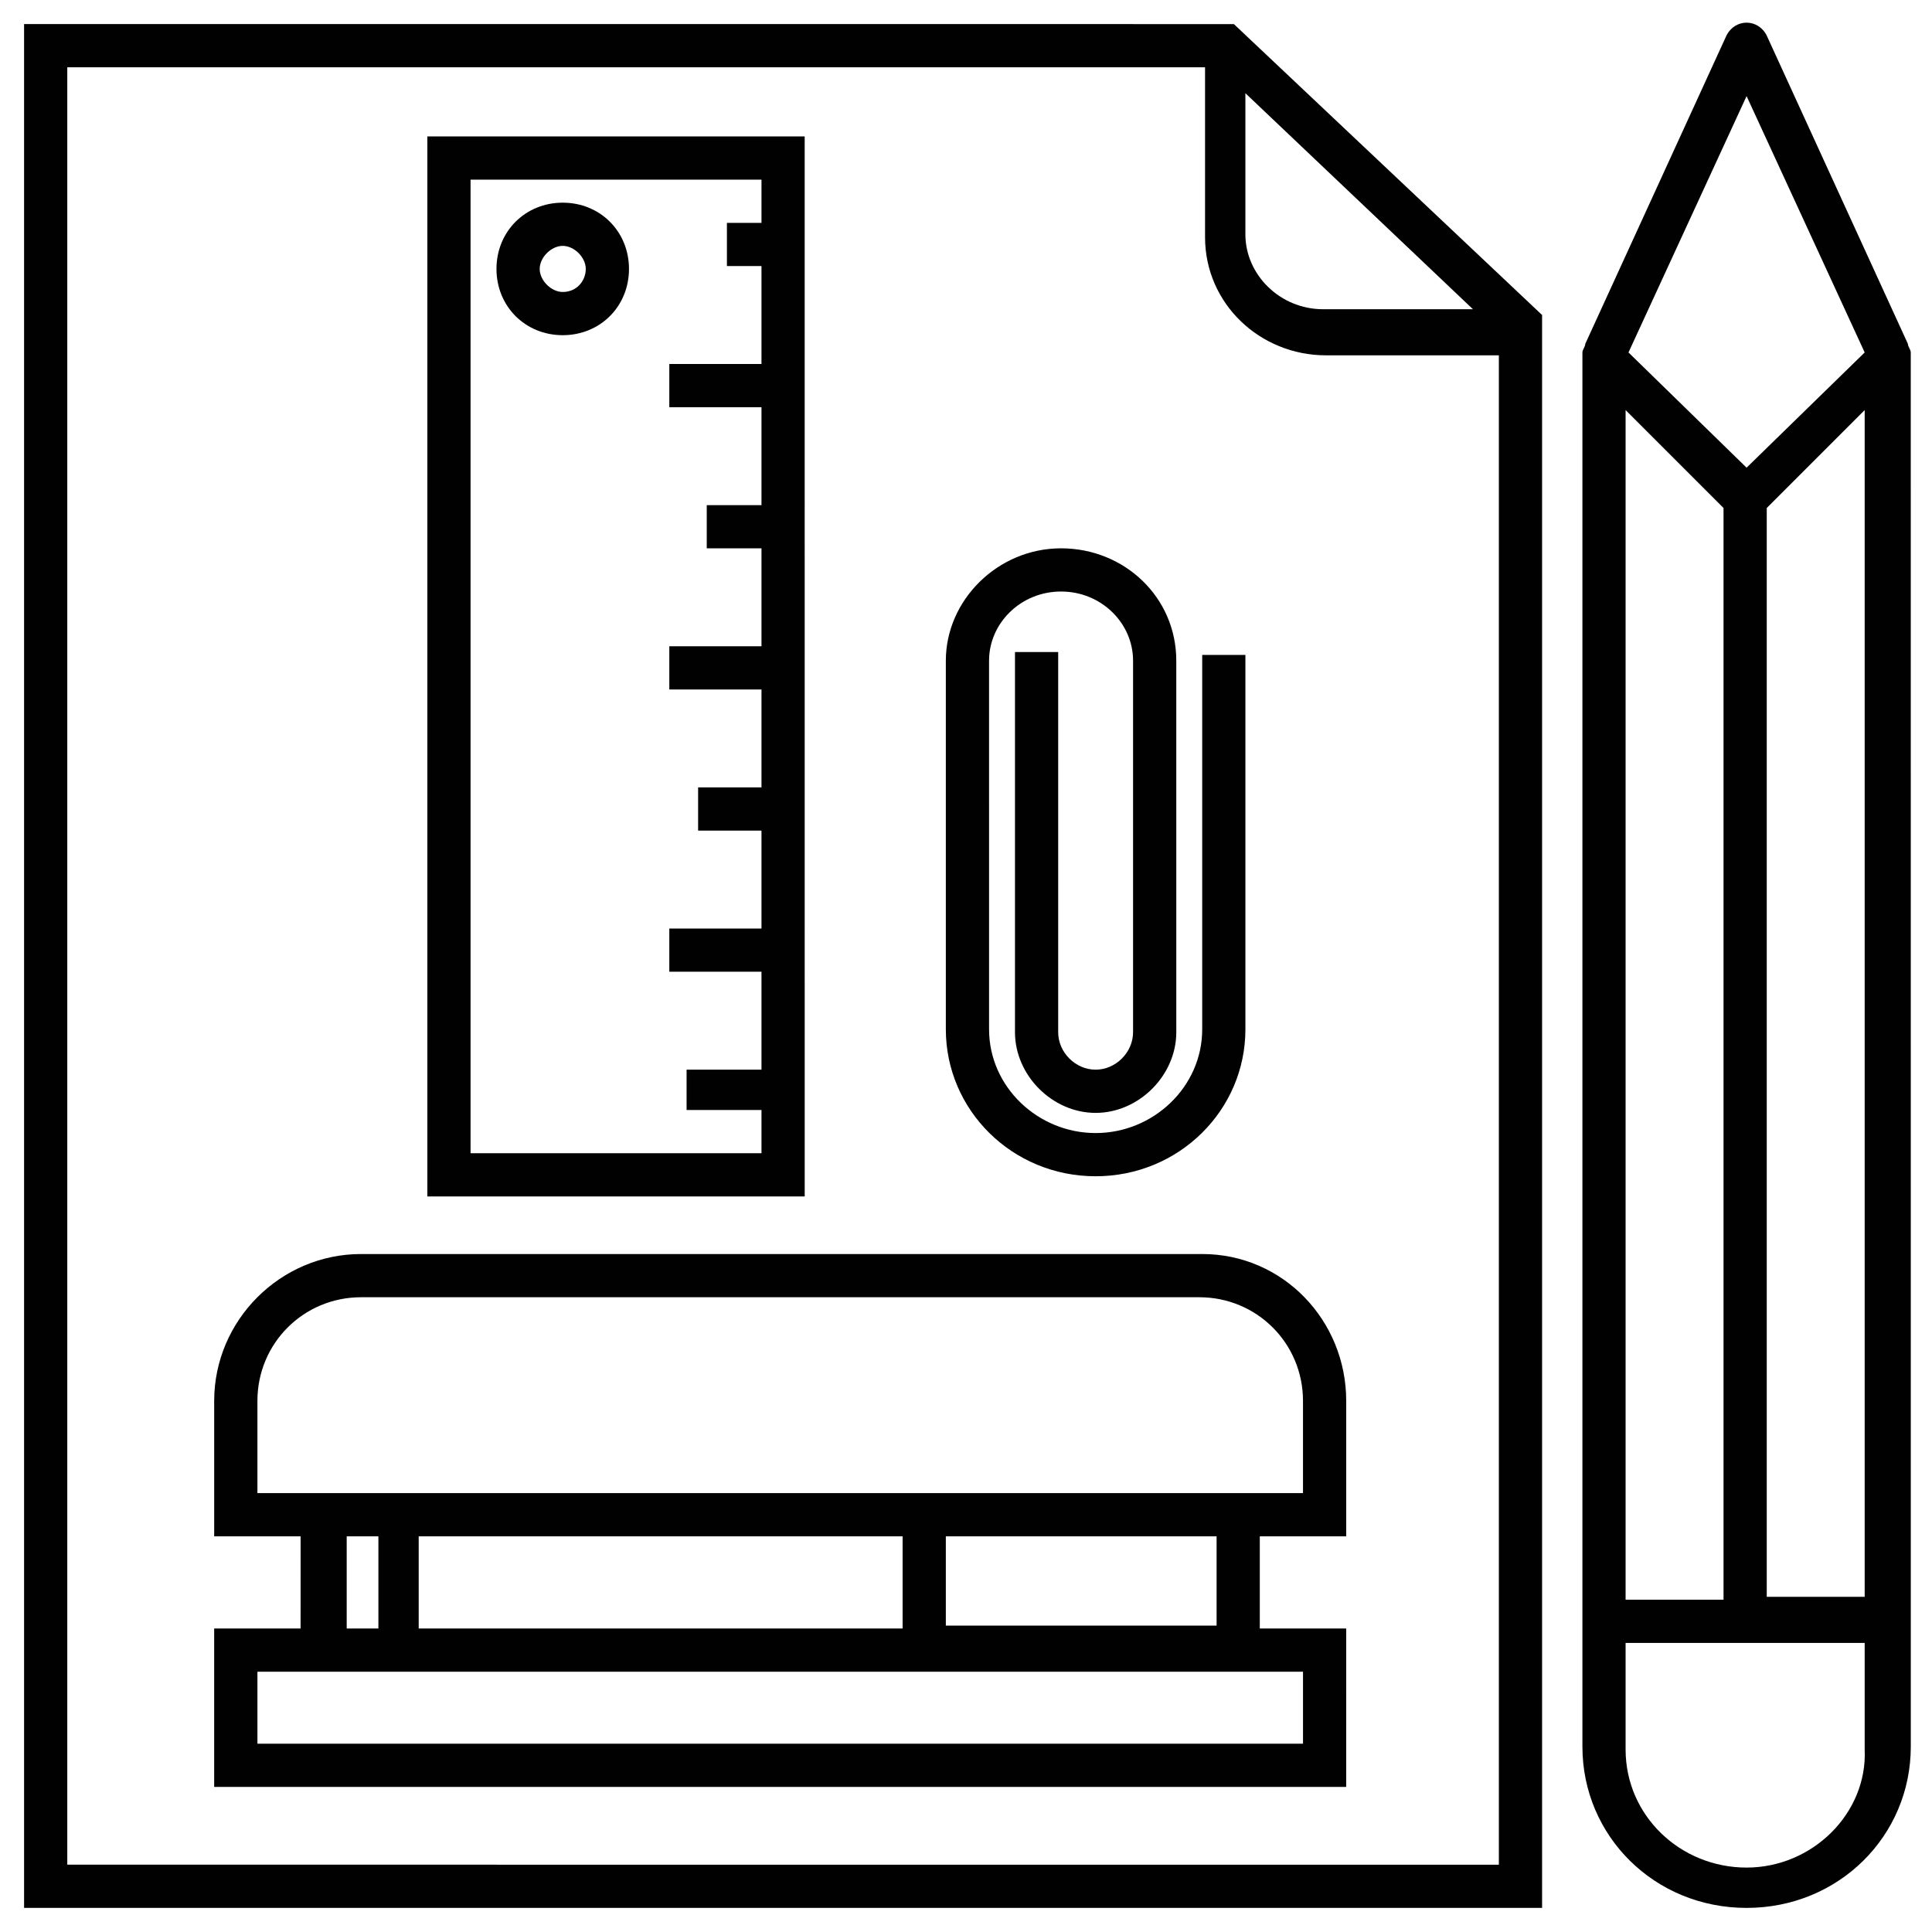 <?xml version="1.0" encoding="UTF-8"?>
<!-- Uploaded to: SVG Repo, www.svgrepo.com, Generator: SVG Repo Mixer Tools -->
<svg width="800px" height="800px" version="1.1" viewBox="144 144 512 512" xmlns="http://www.w3.org/2000/svg">
 <g fill="#000100">
  <path d="m150.38 150.38v499.23h402.29v-422.13l-81.68-77.098zm323.66 18.32 60.305 57.25h-39.695c-11.449 0-20.609-9.16-20.609-19.848zm-312.21 469.46v-476.33h301.52v45.039c0 17.559 14.504 31.297 32.062 31.297h45.801v400z"/>
  <path d="m434.35 455.72c22.137 0 39.695-17.559 39.695-38.93v-99.234h-11.449v99.234c0 15.266-12.977 27.48-28.242 27.48-15.266 0-28.242-12.215-28.242-27.48l-0.004-97.711c0-9.922 8.398-18.32 19.082-18.32 10.688 0 19.082 8.398 19.082 18.32v98.473c0 5.344-4.582 9.922-9.922 9.922-5.344 0-9.922-4.582-9.922-9.922v-100.76h-11.449v100.76c0 11.449 9.922 21.375 21.375 21.375 11.449 0 21.375-9.922 21.375-21.375l-0.004-98.473c0-16.793-13.742-29.77-30.535-29.77s-30.535 13.742-30.535 29.77v97.707c0.004 21.375 17.559 38.934 39.695 38.934z"/>
  <path d="m649.61 235.12-37.402-81.68c-2.289-4.582-8.398-4.582-10.688 0l-37.402 81.68c0 0.762-0.762 1.527-0.762 2.289v369.46c0 23.664 19.082 42.746 43.512 42.746 24.426 0 43.512-19.082 43.512-42.746l-0.008-369.46c0-0.766-0.762-1.527-0.762-2.289zm-74.809 17.555 25.953 25.953v289.31h-25.953zm37.406 25.953 25.953-25.953v314.5h-25.953zm-5.344-109.16 31.297 67.938-31.297 30.535-31.297-30.535zm0 469.46c-17.559 0-32.062-13.742-32.062-31.297v-28.242h63.359v28.242c0.762 16.793-13.742 31.297-31.297 31.297z"/>
  <path d="m462.59 476.33h-222.9c-21.375 0-38.93 17.559-38.93 38.93v35.879h22.902l-0.004 24.43h-22.902v41.984h300l0.004-41.984h-22.902v-24.426h22.902v-35.879c0-21.375-16.797-38.934-38.168-38.934zm-226.71 74.809h8.398v24.43h-8.398zm253.43 54.961h-277.09v-19.082h277.09zm-234.35-30.531v-24.426h128.24v24.426zm211.45-0.766h-71.754v-23.664h71.754zm22.898-35.113h-277.09v-24.426c0-15.266 12.215-27.48 27.48-27.48h222.13c15.266 0 27.48 12.215 27.48 27.48z"/>
  <path d="m357.25 180.16h-99.996v280.91h100zm-88.547 269.46v-258.01h77.098v11.449h-9.16v11.449h9.16v25.953h-24.426v11.449h24.426v25.957h-14.504v11.449h14.504v25.953h-24.426v11.449h24.426v25.953h-16.793v11.449h16.793v25.953h-24.426v11.449h24.426v25.953h-19.848v10.691h19.848v11.449z"/>
  <path d="m293.13 197.71c-9.922 0-17.559 7.633-17.559 17.559 0 9.922 7.633 17.559 17.559 17.559 9.922 0 17.559-7.633 17.559-17.559s-7.633-17.559-17.559-17.559zm0 23.664c-3.055 0-6.106-3.055-6.106-6.106 0-3.055 3.055-6.109 6.106-6.109 3.055 0 6.106 3.055 6.106 6.106 0.004 3.055-2.289 6.109-6.106 6.109z"/>
 </g>
</svg>